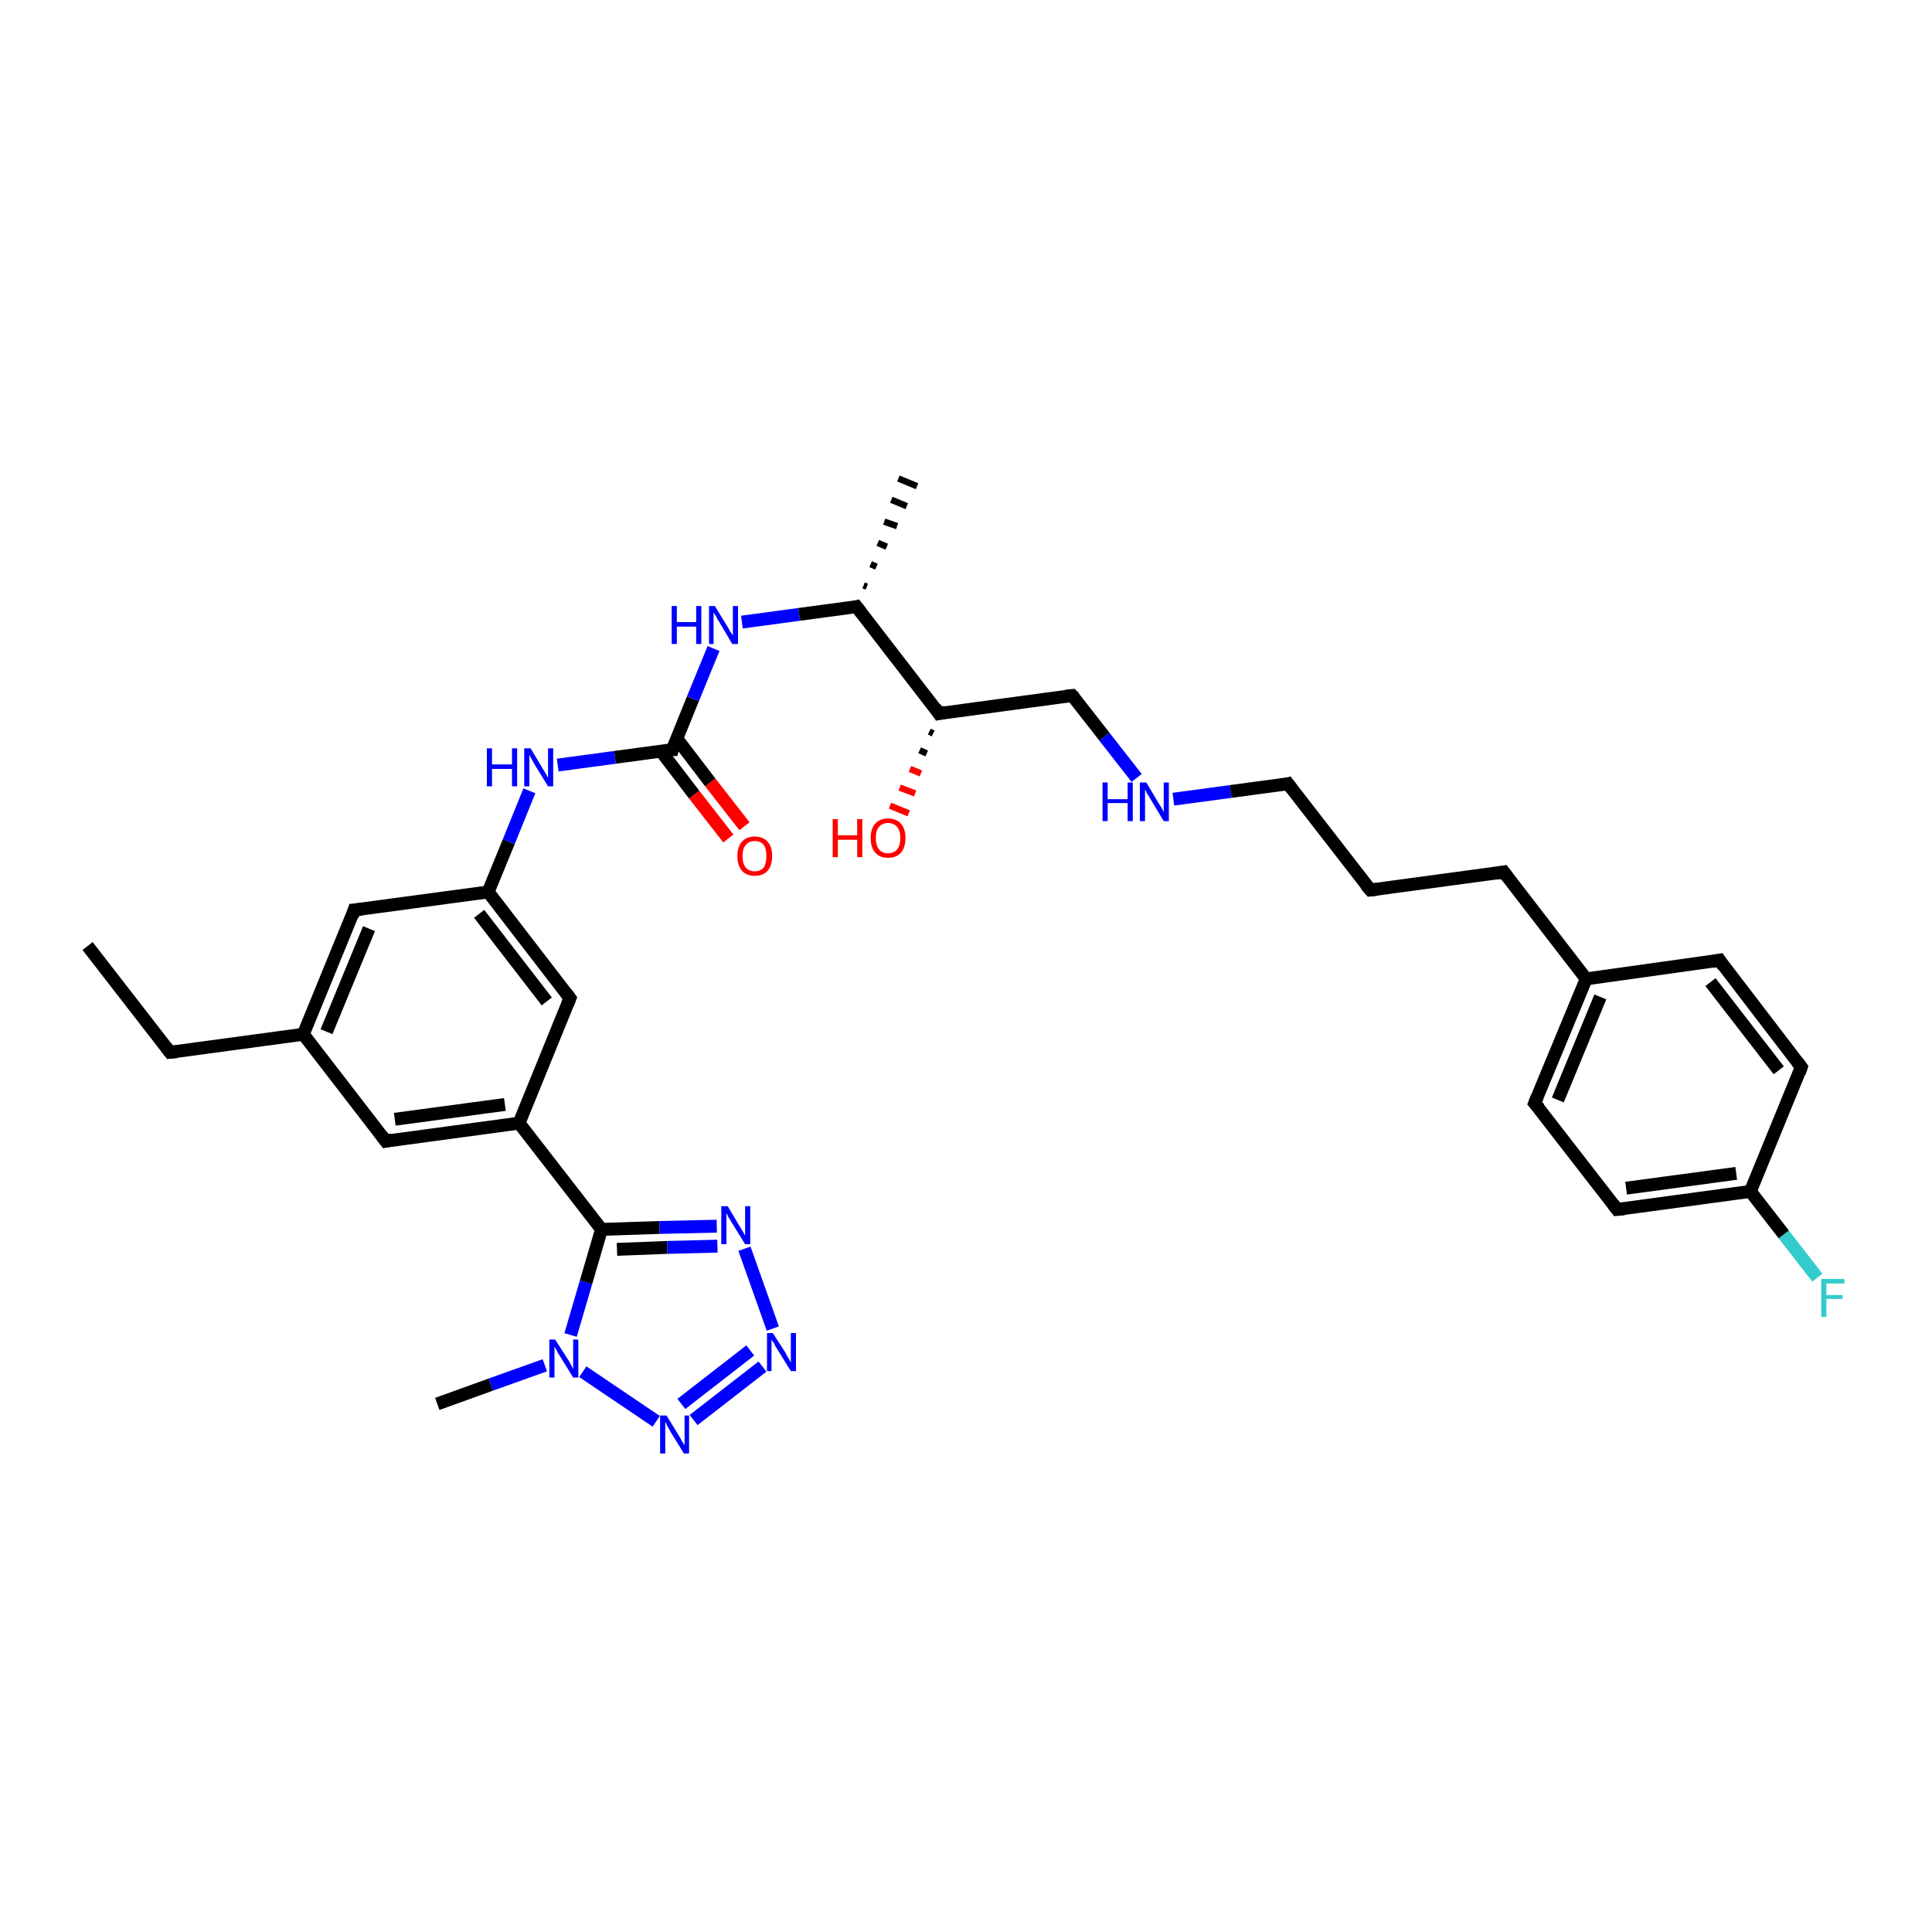 <?xml version='1.0' encoding='iso-8859-1'?>
<svg version='1.1' baseProfile='full'
              xmlns='http://www.w3.org/2000/svg'
                      xmlns:rdkit='http://www.rdkit.org/xml'
                      xmlns:xlink='http://www.w3.org/1999/xlink'
                  xml:space='preserve'
width='300px' height='300px' viewBox='0 0 300 300'>
<!-- END OF HEADER -->
<rect style='opacity:1.0;fill:#FFFFFF;stroke:none' width='300.0' height='300.0' x='0.0' y='0.0'> </rect>
<path class='bond-0 atom-0 atom-1' d='M 13.6,146.9 L 26.4,163.4' style='fill:none;fill-rule:evenodd;stroke:#000000;stroke-width:2.0px;stroke-linecap:butt;stroke-linejoin:miter;stroke-opacity:1' />
<path class='bond-1 atom-1 atom-2' d='M 26.4,163.4 L 47.1,160.6' style='fill:none;fill-rule:evenodd;stroke:#000000;stroke-width:2.0px;stroke-linecap:butt;stroke-linejoin:miter;stroke-opacity:1' />
<path class='bond-2 atom-2 atom-3' d='M 47.1,160.6 L 55.0,141.3' style='fill:none;fill-rule:evenodd;stroke:#000000;stroke-width:2.0px;stroke-linecap:butt;stroke-linejoin:miter;stroke-opacity:1' />
<path class='bond-2 atom-2 atom-3' d='M 50.7,160.2 L 57.3,144.2' style='fill:none;fill-rule:evenodd;stroke:#000000;stroke-width:2.0px;stroke-linecap:butt;stroke-linejoin:miter;stroke-opacity:1' />
<path class='bond-3 atom-3 atom-4' d='M 55.0,141.3 L 75.8,138.5' style='fill:none;fill-rule:evenodd;stroke:#000000;stroke-width:2.0px;stroke-linecap:butt;stroke-linejoin:miter;stroke-opacity:1' />
<path class='bond-4 atom-4 atom-5' d='M 75.8,138.5 L 79.0,130.7' style='fill:none;fill-rule:evenodd;stroke:#000000;stroke-width:2.0px;stroke-linecap:butt;stroke-linejoin:miter;stroke-opacity:1' />
<path class='bond-4 atom-4 atom-5' d='M 79.0,130.7 L 82.2,122.8' style='fill:none;fill-rule:evenodd;stroke:#0000FF;stroke-width:2.0px;stroke-linecap:butt;stroke-linejoin:miter;stroke-opacity:1' />
<path class='bond-5 atom-5 atom-6' d='M 86.6,118.8 L 95.5,117.6' style='fill:none;fill-rule:evenodd;stroke:#0000FF;stroke-width:2.0px;stroke-linecap:butt;stroke-linejoin:miter;stroke-opacity:1' />
<path class='bond-5 atom-5 atom-6' d='M 95.5,117.6 L 104.4,116.4' style='fill:none;fill-rule:evenodd;stroke:#000000;stroke-width:2.0px;stroke-linecap:butt;stroke-linejoin:miter;stroke-opacity:1' />
<path class='bond-6 atom-6 atom-7' d='M 102.6,116.6 L 107.8,123.4' style='fill:none;fill-rule:evenodd;stroke:#000000;stroke-width:2.0px;stroke-linecap:butt;stroke-linejoin:miter;stroke-opacity:1' />
<path class='bond-6 atom-6 atom-7' d='M 107.8,123.4 L 113.1,130.2' style='fill:none;fill-rule:evenodd;stroke:#FF0000;stroke-width:2.0px;stroke-linecap:butt;stroke-linejoin:miter;stroke-opacity:1' />
<path class='bond-6 atom-6 atom-7' d='M 105.1,114.7 L 110.3,121.5' style='fill:none;fill-rule:evenodd;stroke:#000000;stroke-width:2.0px;stroke-linecap:butt;stroke-linejoin:miter;stroke-opacity:1' />
<path class='bond-6 atom-6 atom-7' d='M 110.3,121.5 L 115.6,128.3' style='fill:none;fill-rule:evenodd;stroke:#FF0000;stroke-width:2.0px;stroke-linecap:butt;stroke-linejoin:miter;stroke-opacity:1' />
<path class='bond-7 atom-6 atom-8' d='M 104.4,116.4 L 107.6,108.5' style='fill:none;fill-rule:evenodd;stroke:#000000;stroke-width:2.0px;stroke-linecap:butt;stroke-linejoin:miter;stroke-opacity:1' />
<path class='bond-7 atom-6 atom-8' d='M 107.6,108.5 L 110.8,100.7' style='fill:none;fill-rule:evenodd;stroke:#0000FF;stroke-width:2.0px;stroke-linecap:butt;stroke-linejoin:miter;stroke-opacity:1' />
<path class='bond-8 atom-8 atom-9' d='M 115.2,96.6 L 124.1,95.4' style='fill:none;fill-rule:evenodd;stroke:#0000FF;stroke-width:2.0px;stroke-linecap:butt;stroke-linejoin:miter;stroke-opacity:1' />
<path class='bond-8 atom-8 atom-9' d='M 124.1,95.4 L 133.0,94.2' style='fill:none;fill-rule:evenodd;stroke:#000000;stroke-width:2.0px;stroke-linecap:butt;stroke-linejoin:miter;stroke-opacity:1' />
<path class='bond-9 atom-9 atom-10' d='M 134.1,90.9 L 134.6,91.1' style='fill:none;fill-rule:evenodd;stroke:#000000;stroke-width:1.0px;stroke-linecap:butt;stroke-linejoin:miter;stroke-opacity:1' />
<path class='bond-9 atom-9 atom-10' d='M 135.2,87.6 L 136.1,88.0' style='fill:none;fill-rule:evenodd;stroke:#000000;stroke-width:1.0px;stroke-linecap:butt;stroke-linejoin:miter;stroke-opacity:1' />
<path class='bond-9 atom-9 atom-10' d='M 136.3,84.3 L 137.7,84.9' style='fill:none;fill-rule:evenodd;stroke:#000000;stroke-width:1.0px;stroke-linecap:butt;stroke-linejoin:miter;stroke-opacity:1' />
<path class='bond-9 atom-9 atom-10' d='M 137.3,81.0 L 139.3,81.7' style='fill:none;fill-rule:evenodd;stroke:#000000;stroke-width:1.0px;stroke-linecap:butt;stroke-linejoin:miter;stroke-opacity:1' />
<path class='bond-9 atom-9 atom-10' d='M 138.4,77.6 L 140.8,78.6' style='fill:none;fill-rule:evenodd;stroke:#000000;stroke-width:1.0px;stroke-linecap:butt;stroke-linejoin:miter;stroke-opacity:1' />
<path class='bond-9 atom-9 atom-10' d='M 139.5,74.3 L 142.4,75.5' style='fill:none;fill-rule:evenodd;stroke:#000000;stroke-width:1.0px;stroke-linecap:butt;stroke-linejoin:miter;stroke-opacity:1' />
<path class='bond-10 atom-9 atom-11' d='M 133.0,94.2 L 145.8,110.8' style='fill:none;fill-rule:evenodd;stroke:#000000;stroke-width:2.0px;stroke-linecap:butt;stroke-linejoin:miter;stroke-opacity:1' />
<path class='bond-11 atom-11 atom-12' d='M 144.9,113.9 L 144.3,113.6' style='fill:none;fill-rule:evenodd;stroke:#000000;stroke-width:1.0px;stroke-linecap:butt;stroke-linejoin:miter;stroke-opacity:1' />
<path class='bond-11 atom-11 atom-12' d='M 143.9,117.0 L 142.8,116.5' style='fill:none;fill-rule:evenodd;stroke:#000000;stroke-width:1.0px;stroke-linecap:butt;stroke-linejoin:miter;stroke-opacity:1' />
<path class='bond-11 atom-11 atom-12' d='M 143.0,120.1 L 141.3,119.4' style='fill:none;fill-rule:evenodd;stroke:#FF0000;stroke-width:1.0px;stroke-linecap:butt;stroke-linejoin:miter;stroke-opacity:1' />
<path class='bond-11 atom-11 atom-12' d='M 142.1,123.2 L 139.7,122.3' style='fill:none;fill-rule:evenodd;stroke:#FF0000;stroke-width:1.0px;stroke-linecap:butt;stroke-linejoin:miter;stroke-opacity:1' />
<path class='bond-11 atom-11 atom-12' d='M 141.1,126.3 L 138.2,125.1' style='fill:none;fill-rule:evenodd;stroke:#FF0000;stroke-width:1.0px;stroke-linecap:butt;stroke-linejoin:miter;stroke-opacity:1' />
<path class='bond-12 atom-11 atom-13' d='M 145.8,110.8 L 166.5,108.0' style='fill:none;fill-rule:evenodd;stroke:#000000;stroke-width:2.0px;stroke-linecap:butt;stroke-linejoin:miter;stroke-opacity:1' />
<path class='bond-13 atom-13 atom-14' d='M 166.5,108.0 L 171.5,114.4' style='fill:none;fill-rule:evenodd;stroke:#000000;stroke-width:2.0px;stroke-linecap:butt;stroke-linejoin:miter;stroke-opacity:1' />
<path class='bond-13 atom-13 atom-14' d='M 171.5,114.4 L 176.5,120.8' style='fill:none;fill-rule:evenodd;stroke:#0000FF;stroke-width:2.0px;stroke-linecap:butt;stroke-linejoin:miter;stroke-opacity:1' />
<path class='bond-14 atom-14 atom-15' d='M 182.2,124.1 L 191.1,122.9' style='fill:none;fill-rule:evenodd;stroke:#0000FF;stroke-width:2.0px;stroke-linecap:butt;stroke-linejoin:miter;stroke-opacity:1' />
<path class='bond-14 atom-14 atom-15' d='M 191.1,122.9 L 200.0,121.7' style='fill:none;fill-rule:evenodd;stroke:#000000;stroke-width:2.0px;stroke-linecap:butt;stroke-linejoin:miter;stroke-opacity:1' />
<path class='bond-15 atom-15 atom-16' d='M 200.0,121.7 L 212.8,138.2' style='fill:none;fill-rule:evenodd;stroke:#000000;stroke-width:2.0px;stroke-linecap:butt;stroke-linejoin:miter;stroke-opacity:1' />
<path class='bond-16 atom-16 atom-17' d='M 212.8,138.2 L 233.5,135.4' style='fill:none;fill-rule:evenodd;stroke:#000000;stroke-width:2.0px;stroke-linecap:butt;stroke-linejoin:miter;stroke-opacity:1' />
<path class='bond-17 atom-17 atom-18' d='M 233.5,135.4 L 246.3,152.0' style='fill:none;fill-rule:evenodd;stroke:#000000;stroke-width:2.0px;stroke-linecap:butt;stroke-linejoin:miter;stroke-opacity:1' />
<path class='bond-18 atom-18 atom-19' d='M 246.3,152.0 L 238.3,171.3' style='fill:none;fill-rule:evenodd;stroke:#000000;stroke-width:2.0px;stroke-linecap:butt;stroke-linejoin:miter;stroke-opacity:1' />
<path class='bond-18 atom-18 atom-19' d='M 248.5,154.8 L 241.9,170.8' style='fill:none;fill-rule:evenodd;stroke:#000000;stroke-width:2.0px;stroke-linecap:butt;stroke-linejoin:miter;stroke-opacity:1' />
<path class='bond-19 atom-19 atom-20' d='M 238.3,171.3 L 251.1,187.8' style='fill:none;fill-rule:evenodd;stroke:#000000;stroke-width:2.0px;stroke-linecap:butt;stroke-linejoin:miter;stroke-opacity:1' />
<path class='bond-20 atom-20 atom-21' d='M 251.1,187.8 L 271.8,185.0' style='fill:none;fill-rule:evenodd;stroke:#000000;stroke-width:2.0px;stroke-linecap:butt;stroke-linejoin:miter;stroke-opacity:1' />
<path class='bond-20 atom-20 atom-21' d='M 252.5,184.5 L 269.6,182.2' style='fill:none;fill-rule:evenodd;stroke:#000000;stroke-width:2.0px;stroke-linecap:butt;stroke-linejoin:miter;stroke-opacity:1' />
<path class='bond-21 atom-21 atom-22' d='M 271.8,185.0 L 277.0,191.7' style='fill:none;fill-rule:evenodd;stroke:#000000;stroke-width:2.0px;stroke-linecap:butt;stroke-linejoin:miter;stroke-opacity:1' />
<path class='bond-21 atom-21 atom-22' d='M 277.0,191.7 L 282.2,198.4' style='fill:none;fill-rule:evenodd;stroke:#33CCCC;stroke-width:2.0px;stroke-linecap:butt;stroke-linejoin:miter;stroke-opacity:1' />
<path class='bond-22 atom-21 atom-23' d='M 271.8,185.0 L 279.7,165.7' style='fill:none;fill-rule:evenodd;stroke:#000000;stroke-width:2.0px;stroke-linecap:butt;stroke-linejoin:miter;stroke-opacity:1' />
<path class='bond-23 atom-23 atom-24' d='M 279.7,165.7 L 267.0,149.1' style='fill:none;fill-rule:evenodd;stroke:#000000;stroke-width:2.0px;stroke-linecap:butt;stroke-linejoin:miter;stroke-opacity:1' />
<path class='bond-23 atom-23 atom-24' d='M 276.2,166.2 L 265.6,152.5' style='fill:none;fill-rule:evenodd;stroke:#000000;stroke-width:2.0px;stroke-linecap:butt;stroke-linejoin:miter;stroke-opacity:1' />
<path class='bond-24 atom-4 atom-25' d='M 75.8,138.5 L 88.5,155.0' style='fill:none;fill-rule:evenodd;stroke:#000000;stroke-width:2.0px;stroke-linecap:butt;stroke-linejoin:miter;stroke-opacity:1' />
<path class='bond-24 atom-4 atom-25' d='M 74.4,141.9 L 84.9,155.5' style='fill:none;fill-rule:evenodd;stroke:#000000;stroke-width:2.0px;stroke-linecap:butt;stroke-linejoin:miter;stroke-opacity:1' />
<path class='bond-25 atom-25 atom-26' d='M 88.5,155.0 L 80.6,174.4' style='fill:none;fill-rule:evenodd;stroke:#000000;stroke-width:2.0px;stroke-linecap:butt;stroke-linejoin:miter;stroke-opacity:1' />
<path class='bond-26 atom-26 atom-27' d='M 80.6,174.4 L 59.9,177.2' style='fill:none;fill-rule:evenodd;stroke:#000000;stroke-width:2.0px;stroke-linecap:butt;stroke-linejoin:miter;stroke-opacity:1' />
<path class='bond-26 atom-26 atom-27' d='M 78.4,171.5 L 61.3,173.8' style='fill:none;fill-rule:evenodd;stroke:#000000;stroke-width:2.0px;stroke-linecap:butt;stroke-linejoin:miter;stroke-opacity:1' />
<path class='bond-27 atom-26 atom-28' d='M 80.6,174.4 L 93.4,190.9' style='fill:none;fill-rule:evenodd;stroke:#000000;stroke-width:2.0px;stroke-linecap:butt;stroke-linejoin:miter;stroke-opacity:1' />
<path class='bond-28 atom-28 atom-29' d='M 93.4,190.9 L 102.4,190.6' style='fill:none;fill-rule:evenodd;stroke:#000000;stroke-width:2.0px;stroke-linecap:butt;stroke-linejoin:miter;stroke-opacity:1' />
<path class='bond-28 atom-28 atom-29' d='M 102.4,190.6 L 111.3,190.4' style='fill:none;fill-rule:evenodd;stroke:#0000FF;stroke-width:2.0px;stroke-linecap:butt;stroke-linejoin:miter;stroke-opacity:1' />
<path class='bond-28 atom-28 atom-29' d='M 95.8,194.0 L 103.6,193.7' style='fill:none;fill-rule:evenodd;stroke:#000000;stroke-width:2.0px;stroke-linecap:butt;stroke-linejoin:miter;stroke-opacity:1' />
<path class='bond-28 atom-28 atom-29' d='M 103.6,193.7 L 111.4,193.5' style='fill:none;fill-rule:evenodd;stroke:#0000FF;stroke-width:2.0px;stroke-linecap:butt;stroke-linejoin:miter;stroke-opacity:1' />
<path class='bond-29 atom-29 atom-30' d='M 115.6,193.9 L 120.0,206.3' style='fill:none;fill-rule:evenodd;stroke:#0000FF;stroke-width:2.0px;stroke-linecap:butt;stroke-linejoin:miter;stroke-opacity:1' />
<path class='bond-30 atom-30 atom-31' d='M 118.4,212.2 L 107.7,220.5' style='fill:none;fill-rule:evenodd;stroke:#0000FF;stroke-width:2.0px;stroke-linecap:butt;stroke-linejoin:miter;stroke-opacity:1' />
<path class='bond-30 atom-30 atom-31' d='M 116.5,209.7 L 105.8,218.0' style='fill:none;fill-rule:evenodd;stroke:#0000FF;stroke-width:2.0px;stroke-linecap:butt;stroke-linejoin:miter;stroke-opacity:1' />
<path class='bond-31 atom-31 atom-32' d='M 101.9,220.7 L 90.5,213.0' style='fill:none;fill-rule:evenodd;stroke:#0000FF;stroke-width:2.0px;stroke-linecap:butt;stroke-linejoin:miter;stroke-opacity:1' />
<path class='bond-32 atom-32 atom-33' d='M 84.6,212.0 L 76.2,215.0' style='fill:none;fill-rule:evenodd;stroke:#0000FF;stroke-width:2.0px;stroke-linecap:butt;stroke-linejoin:miter;stroke-opacity:1' />
<path class='bond-32 atom-32 atom-33' d='M 76.2,215.0 L 67.9,218.0' style='fill:none;fill-rule:evenodd;stroke:#000000;stroke-width:2.0px;stroke-linecap:butt;stroke-linejoin:miter;stroke-opacity:1' />
<path class='bond-33 atom-27 atom-2' d='M 59.9,177.2 L 47.1,160.6' style='fill:none;fill-rule:evenodd;stroke:#000000;stroke-width:2.0px;stroke-linecap:butt;stroke-linejoin:miter;stroke-opacity:1' />
<path class='bond-34 atom-32 atom-28' d='M 88.6,207.3 L 91.0,199.1' style='fill:none;fill-rule:evenodd;stroke:#0000FF;stroke-width:2.0px;stroke-linecap:butt;stroke-linejoin:miter;stroke-opacity:1' />
<path class='bond-34 atom-32 atom-28' d='M 91.0,199.1 L 93.4,190.9' style='fill:none;fill-rule:evenodd;stroke:#000000;stroke-width:2.0px;stroke-linecap:butt;stroke-linejoin:miter;stroke-opacity:1' />
<path class='bond-35 atom-24 atom-18' d='M 267.0,149.1 L 246.3,152.0' style='fill:none;fill-rule:evenodd;stroke:#000000;stroke-width:2.0px;stroke-linecap:butt;stroke-linejoin:miter;stroke-opacity:1' />
<path d='M 25.8,162.6 L 26.4,163.4 L 27.5,163.3' style='fill:none;stroke:#000000;stroke-width:2.0px;stroke-linecap:butt;stroke-linejoin:miter;stroke-opacity:1;' />
<path d='M 54.7,142.3 L 55.0,141.3 L 56.1,141.2' style='fill:none;stroke:#000000;stroke-width:2.0px;stroke-linecap:butt;stroke-linejoin:miter;stroke-opacity:1;' />
<path d='M 103.9,116.4 L 104.4,116.4 L 104.5,116.0' style='fill:none;stroke:#000000;stroke-width:2.0px;stroke-linecap:butt;stroke-linejoin:miter;stroke-opacity:1;' />
<path d='M 132.6,94.3 L 133.0,94.2 L 133.7,95.1' style='fill:none;stroke:#000000;stroke-width:2.0px;stroke-linecap:butt;stroke-linejoin:miter;stroke-opacity:1;' />
<path d='M 145.2,109.9 L 145.8,110.8 L 146.8,110.6' style='fill:none;stroke:#000000;stroke-width:2.0px;stroke-linecap:butt;stroke-linejoin:miter;stroke-opacity:1;' />
<path d='M 165.5,108.1 L 166.5,108.0 L 166.8,108.3' style='fill:none;stroke:#000000;stroke-width:2.0px;stroke-linecap:butt;stroke-linejoin:miter;stroke-opacity:1;' />
<path d='M 199.6,121.8 L 200.0,121.7 L 200.6,122.5' style='fill:none;stroke:#000000;stroke-width:2.0px;stroke-linecap:butt;stroke-linejoin:miter;stroke-opacity:1;' />
<path d='M 212.1,137.4 L 212.8,138.2 L 213.8,138.1' style='fill:none;stroke:#000000;stroke-width:2.0px;stroke-linecap:butt;stroke-linejoin:miter;stroke-opacity:1;' />
<path d='M 232.4,135.6 L 233.5,135.4 L 234.1,136.2' style='fill:none;stroke:#000000;stroke-width:2.0px;stroke-linecap:butt;stroke-linejoin:miter;stroke-opacity:1;' />
<path d='M 238.7,170.3 L 238.3,171.3 L 239.0,172.1' style='fill:none;stroke:#000000;stroke-width:2.0px;stroke-linecap:butt;stroke-linejoin:miter;stroke-opacity:1;' />
<path d='M 250.5,187.0 L 251.1,187.8 L 252.2,187.7' style='fill:none;stroke:#000000;stroke-width:2.0px;stroke-linecap:butt;stroke-linejoin:miter;stroke-opacity:1;' />
<path d='M 279.4,166.6 L 279.7,165.7 L 279.1,164.9' style='fill:none;stroke:#000000;stroke-width:2.0px;stroke-linecap:butt;stroke-linejoin:miter;stroke-opacity:1;' />
<path d='M 267.6,150.0 L 267.0,149.1 L 265.9,149.3' style='fill:none;stroke:#000000;stroke-width:2.0px;stroke-linecap:butt;stroke-linejoin:miter;stroke-opacity:1;' />
<path d='M 87.9,154.2 L 88.5,155.0 L 88.1,156.0' style='fill:none;stroke:#000000;stroke-width:2.0px;stroke-linecap:butt;stroke-linejoin:miter;stroke-opacity:1;' />
<path d='M 60.9,177.0 L 59.9,177.2 L 59.3,176.4' style='fill:none;stroke:#000000;stroke-width:2.0px;stroke-linecap:butt;stroke-linejoin:miter;stroke-opacity:1;' />
<path class='atom-5' d='M 75.6 116.2
L 76.4 116.2
L 76.4 118.7
L 79.5 118.7
L 79.5 116.2
L 80.3 116.2
L 80.3 122.1
L 79.5 122.1
L 79.5 119.4
L 76.4 119.4
L 76.4 122.1
L 75.6 122.1
L 75.6 116.2
' fill='#0000FF'/>
<path class='atom-5' d='M 82.4 116.2
L 84.3 119.4
Q 84.5 119.7, 84.8 120.2
Q 85.1 120.8, 85.1 120.8
L 85.1 116.2
L 85.9 116.2
L 85.9 122.1
L 85.1 122.1
L 83.0 118.7
Q 82.8 118.3, 82.5 117.8
Q 82.3 117.4, 82.2 117.2
L 82.2 122.1
L 81.4 122.1
L 81.4 116.2
L 82.4 116.2
' fill='#0000FF'/>
<path class='atom-7' d='M 114.5 132.9
Q 114.5 131.5, 115.2 130.7
Q 115.9 129.9, 117.2 129.9
Q 118.5 129.9, 119.2 130.7
Q 119.9 131.5, 119.9 132.9
Q 119.9 134.4, 119.2 135.2
Q 118.5 136.0, 117.2 136.0
Q 115.9 136.0, 115.2 135.2
Q 114.5 134.4, 114.5 132.9
M 117.2 135.3
Q 118.1 135.3, 118.6 134.7
Q 119.0 134.1, 119.0 132.9
Q 119.0 131.8, 118.6 131.2
Q 118.1 130.6, 117.2 130.6
Q 116.3 130.6, 115.8 131.2
Q 115.3 131.8, 115.3 132.9
Q 115.3 134.1, 115.8 134.7
Q 116.3 135.3, 117.2 135.3
' fill='#FF0000'/>
<path class='atom-8' d='M 104.3 94.1
L 105.1 94.1
L 105.1 96.6
L 108.1 96.6
L 108.1 94.1
L 108.9 94.1
L 108.9 100.0
L 108.1 100.0
L 108.1 97.3
L 105.1 97.3
L 105.1 100.0
L 104.3 100.0
L 104.3 94.1
' fill='#0000FF'/>
<path class='atom-8' d='M 111.0 94.1
L 112.9 97.2
Q 113.1 97.5, 113.4 98.1
Q 113.8 98.6, 113.8 98.7
L 113.8 94.1
L 114.6 94.1
L 114.6 100.0
L 113.7 100.0
L 111.7 96.6
Q 111.4 96.2, 111.2 95.7
Q 110.9 95.3, 110.8 95.1
L 110.8 100.0
L 110.1 100.0
L 110.1 94.1
L 111.0 94.1
' fill='#0000FF'/>
<path class='atom-12' d='M 129.3 127.2
L 130.1 127.2
L 130.1 129.7
L 133.1 129.7
L 133.1 127.2
L 133.9 127.2
L 133.9 133.1
L 133.1 133.1
L 133.1 130.4
L 130.1 130.4
L 130.1 133.1
L 129.3 133.1
L 129.3 127.2
' fill='#FF0000'/>
<path class='atom-12' d='M 135.2 130.1
Q 135.2 128.7, 135.9 127.9
Q 136.6 127.1, 137.9 127.1
Q 139.2 127.1, 139.9 127.9
Q 140.6 128.7, 140.6 130.1
Q 140.6 131.6, 139.9 132.4
Q 139.2 133.2, 137.9 133.2
Q 136.6 133.2, 135.9 132.4
Q 135.2 131.6, 135.2 130.1
M 137.9 132.5
Q 138.8 132.5, 139.3 131.9
Q 139.8 131.3, 139.8 130.1
Q 139.8 129.0, 139.3 128.4
Q 138.8 127.8, 137.9 127.8
Q 137.0 127.8, 136.5 128.4
Q 136.0 128.9, 136.0 130.1
Q 136.0 131.3, 136.5 131.9
Q 137.0 132.5, 137.9 132.5
' fill='#FF0000'/>
<path class='atom-14' d='M 171.2 121.5
L 172.0 121.5
L 172.0 124.1
L 175.1 124.1
L 175.1 121.5
L 175.9 121.5
L 175.9 127.5
L 175.1 127.5
L 175.1 124.7
L 172.0 124.7
L 172.0 127.5
L 171.2 127.5
L 171.2 121.5
' fill='#0000FF'/>
<path class='atom-14' d='M 178.0 121.5
L 179.9 124.7
Q 180.1 125.0, 180.4 125.5
Q 180.7 126.1, 180.7 126.1
L 180.7 121.5
L 181.5 121.5
L 181.5 127.5
L 180.7 127.5
L 178.6 124.0
Q 178.4 123.6, 178.1 123.2
Q 177.9 122.7, 177.8 122.6
L 177.8 127.5
L 177.0 127.5
L 177.0 121.5
L 178.0 121.5
' fill='#0000FF'/>
<path class='atom-22' d='M 282.8 198.6
L 286.4 198.6
L 286.4 199.3
L 283.6 199.3
L 283.6 201.1
L 286.1 201.1
L 286.1 201.7
L 283.6 201.7
L 283.6 204.5
L 282.8 204.5
L 282.8 198.6
' fill='#33CCCC'/>
<path class='atom-29' d='M 113.0 187.3
L 114.9 190.5
Q 115.1 190.8, 115.4 191.3
Q 115.7 191.9, 115.7 191.9
L 115.7 187.3
L 116.5 187.3
L 116.5 193.2
L 115.7 193.2
L 113.6 189.8
Q 113.4 189.4, 113.1 189.0
Q 112.9 188.5, 112.8 188.4
L 112.8 193.2
L 112.0 193.2
L 112.0 187.3
L 113.0 187.3
' fill='#0000FF'/>
<path class='atom-30' d='M 120.0 207.0
L 122.0 210.1
Q 122.1 210.4, 122.5 211.0
Q 122.8 211.6, 122.8 211.6
L 122.8 207.0
L 123.6 207.0
L 123.6 212.9
L 122.8 212.9
L 120.7 209.5
Q 120.4 209.1, 120.2 208.6
Q 119.9 208.2, 119.8 208.0
L 119.8 212.9
L 119.1 212.9
L 119.1 207.0
L 120.0 207.0
' fill='#0000FF'/>
<path class='atom-31' d='M 103.5 219.8
L 105.4 222.9
Q 105.6 223.2, 105.9 223.8
Q 106.2 224.3, 106.3 224.4
L 106.3 219.8
L 107.0 219.8
L 107.0 225.7
L 106.2 225.7
L 104.1 222.3
Q 103.9 221.9, 103.6 221.4
Q 103.4 220.9, 103.3 220.8
L 103.3 225.7
L 102.5 225.7
L 102.5 219.8
L 103.5 219.8
' fill='#0000FF'/>
<path class='atom-32' d='M 86.2 208.0
L 88.2 211.1
Q 88.4 211.4, 88.7 212.0
Q 89.0 212.6, 89.0 212.6
L 89.0 208.0
L 89.8 208.0
L 89.8 213.9
L 89.0 213.9
L 86.9 210.5
Q 86.6 210.1, 86.4 209.6
Q 86.1 209.2, 86.1 209.0
L 86.1 213.9
L 85.3 213.9
L 85.3 208.0
L 86.2 208.0
' fill='#0000FF'/>
</svg>
